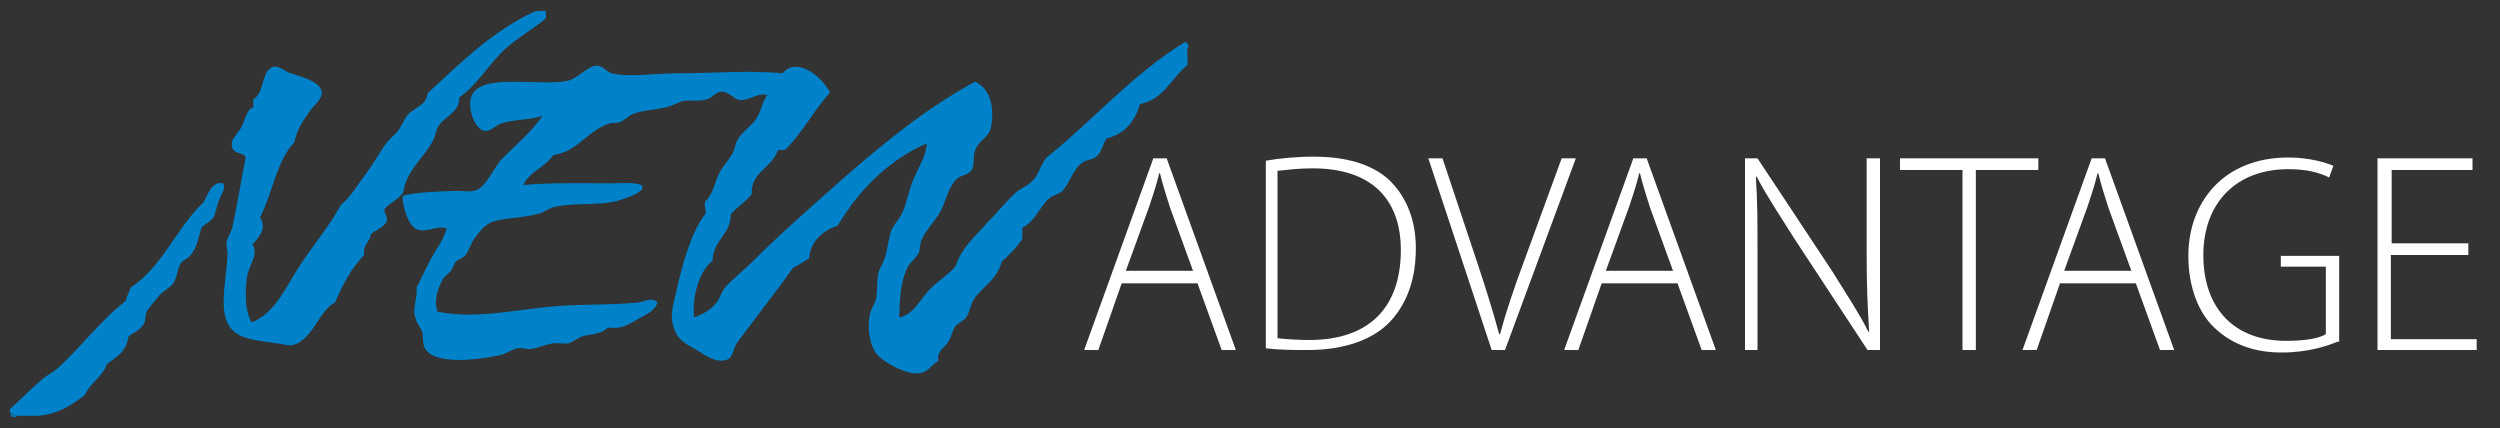 <?xml version="1.0" encoding="UTF-8"?> <svg xmlns="http://www.w3.org/2000/svg" xmlns:xlink="http://www.w3.org/1999/xlink" version="1.1" id="Layer_1" x="0px" y="0px" viewBox="0 0 300 51.4" style="enable-background:new 0 0 300 51.4;" xml:space="preserve"><rect x="0" y="0" width="300" height="51.4" fill="#333333" stroke="none"/> <style type="text/css"> .st0{enable-background:new ;} .st1{fill:#FFFFFF;} .st2{fill:#0082CA;} </style> <g> <g class="st0"> <path class="st1" d="M134.6,34l-2.8,8h-1.7l8.3-23h1.6l8.3,23h-1.7l-2.9-8H134.6z M143.2,32.6l-2.8-7.7c-0.5-1.6-0.9-2.8-1.2-4.1 h-0.1c-0.3,1.3-0.7,2.5-1.2,4l-2.8,7.7H143.2z"></path> </g> <g class="st0"> <path class="st1" d="M151.8,19.3c1.7-0.3,3.7-0.5,5.9-0.5c4.2,0,7.4,1.1,9.3,3.1c1.8,1.9,2.9,4.5,2.9,7.9c0,3.4-0.9,6.4-3,8.7 c-2,2.2-5.5,3.5-9.9,3.5c-1.8,0-3.4,0-5.1-0.2V19.3z M153.4,40.6c1,0.1,2.3,0.2,3.7,0.2c7.4,0,11-4.1,11-10.8 c0-5.8-3.2-9.8-10.6-9.8c-1.8,0-3.2,0.2-4.2,0.3V40.6z"></path> </g> <g class="st0"> <path class="st1" d="M179,42l-7.6-23h1.7l4.1,12.3c1.1,3.3,2,6.2,2.7,8.8h0.1c0.7-2.6,1.7-5.6,2.9-8.8l4.5-12.3h1.7l-8.5,23H179z"></path> </g> <g class="st0"> <path class="st1" d="M192.2,34l-2.8,8h-1.7l8.3-23h1.6l8.3,23h-1.7l-2.9-8H192.2z M200.8,32.6l-2.8-7.7c-0.5-1.6-0.9-2.8-1.2-4.1 h-0.1c-0.3,1.3-0.7,2.5-1.2,4l-2.8,7.7H200.8z"></path> <path class="st1" d="M209.4,42V19h1.5l9,13.6c1.8,2.9,3.2,5,4.3,7.2l0.1,0c-0.2-3.1-0.3-5.7-0.3-9.3V19h1.6v23h-1.5l-8.8-13.4 c-1.7-2.7-3.3-5.1-4.5-7.4l-0.1,0c0.2,2.8,0.2,5.3,0.2,9.1V42H209.4z"></path> </g> <g class="st0"> <path class="st1" d="M235.5,20.4H228V19h16.6v1.4h-7.5V42h-1.6V20.4z"></path> </g> <g class="st0"> <path class="st1" d="M247.2,34l-2.8,8h-1.7l8.3-23h1.6l8.3,23h-1.7l-2.9-8H247.2z M255.8,32.6l-2.8-7.7c-0.5-1.6-0.9-2.8-1.2-4.1 h-0.1c-0.3,1.3-0.7,2.5-1.2,4l-2.8,7.7H255.8z"></path> </g> <g class="st0"> <path class="st1" d="M280.5,41c-1.2,0.5-3.5,1.3-6.7,1.3c-3,0-5.8-0.8-8.1-3c-1.9-1.8-3.1-4.9-3.1-8.6c0-6.4,4.2-11.8,12-11.8 c2.5,0,4.5,0.6,5.4,1l-0.5,1.4c-1.2-0.6-2.7-1-4.9-1c-6.3,0-10.2,4.1-10.2,10.3c0,6.5,3.8,10.3,9.9,10.3c2.4,0,4-0.3,4.8-0.8V32 h-5.4v-1.3h7V41z"></path> <path class="st1" d="M296.1,30.6h-9.2v10.1h10.3V42h-11.9V19h11.4v1.4h-9.7v8.8h9.2V30.6z"></path> </g> <g id="XMLID_42_"> <g> <path class="st2" d="M142.6,5.4c0,0.1,0,0.2,0,0.2c-0.3,0.5,0,1.5-0.1,2.2c-1.9,1.5-2.8,4.1-5.7,4.7c-0.6,2-1.8,3.6-4,4.1 c-0.5,0.7-0.6,1.8-1.4,2.3c-0.5,0.3-1.1,0.3-1.5,0.6c-1.2,0.8-1.6,2.7-2.5,3.5c-0.4,0.3-1.1,0.4-1.6,0.9c-1.1,1-1.6,2.7-3.1,3.4 c-0.1,0.5,0.1,1.2-0.1,1.5c-0.7,1-1.5,1.8-2.4,2.6c-0.5,2-2.1,2.9-3.2,4.3c-0.5,0.7-0.6,1.6-1,2.3c-0.3,0.5-1,0.7-1.4,1.2 c-0.3,0.4-0.4,1.2-0.8,1.8c-0.5,0.8-1.4,1.1-1.2,2.3c-0.9,0.5-1.2,1.4-2.4,1.5c-1.5,0.1-3.7-1.1-4.7-2c-1.1-1-1.5-3.3-1.1-5.1 c0.1-0.6,0.5-1.1,0.7-1.7c0.2-1,0.1-2.2,0.3-3.2c0.2-0.7,0.6-1.3,0.8-1.9c0.3-1,0.4-2.1,0.7-3.1c0.3-0.8,1-1.5,1.4-2.3 c0.6-1.4,0.8-2.9,1.4-4.2c0.6-1.4,1.5-2.7,1.5-4.1c-4.7,2.1-8.1,5.6-10.7,9.9c-1.7,0.5-3.3,1.9-3.4,3.9c-0.7,0.4-1.2,0.8-1.9,1.1 c-2.2,3.1-4.6,6.1-6.8,9.1c-0.5,0.8-0.4,1.8-1.3,2c-1.3,0.4-2.8-0.8-3.5-1.2c-1.1-0.6-2.2-1.2-2.6-2.3c-0.7-1.6-0.3-2.8,0.1-4.5 c0.8-3.6,1.9-7.5,3.6-9.6c0-0.5-0.2-0.8-0.1-1.4c0.9-0.8,1.1-2,1.6-3.2c0.4-0.9,1.2-1.7,1.7-2.6c0.3-0.5,0.3-1.1,0.6-1.6 c0.6-1.1,1.8-1.7,2.4-2.8c0.5-0.9,0.6-1.9,1.2-2.6c-1.4-0.3-2,0.7-3.4,0.6c-0.7-0.2-1.3-1-2.1-1c-0.7,0-1.1,0.7-1.7,0.9 C84,12.2,83,12,82.1,12.1c-0.6,0.1-1.2,0.5-1.9,0.7c-1.4,0.4-3.1,0.4-4.3,0.9c-0.5,0.2-1,0.8-1.6,1c-0.4,0.1-0.8,0-1.1,0.1 c-2.7,0.8-3.8,3.4-6.8,3.8c-1,1.5-2.9,2-3.6,3.6c3.1-0.3,7.3-0.2,11-0.2c0.5,0,3.1-0.2,3.3,0.4c0.2,0.8-2.7,1.6-3,1.7 c-2.3,0.6-5.1,0.2-7.4,0.7c-0.7,0.1-1.3,0.6-1.9,0.8c-2,0.6-4.5,0.5-5.9,1.1c-0.7,0.3-1.4,1.1-1.8,1.7c-0.6,0.7-0.8,1.7-1.3,2.3 c-0.3,0.3-0.8,0.4-1.1,0.7c-0.2,0.2-0.3,0.7-0.6,1.1c-0.3,0.4-0.7,0.6-0.9,0.9c-0.6,1-1.2,2.7-0.7,4c4.8,1,9.9-0.4,14.8-0.7 c3.2-0.2,6.3-0.1,9.3-0.4c0.7-0.1,1.7-0.7,2.3,0c-0.4,1.2-1.6,1.5-2.7,2.2c-1.1,0.6-1.7,1-3.3,0.8c-0.5,0.7-1.8,0.8-2.8,1 c-0.8,0.2-1.4,0.8-1.9,0.9c-0.5,0.1-1.2-0.1-1.8,0c-0.9,0.1-1.8,0.6-2.9,0.7c-0.4,0-0.9-0.2-1.4-0.1c-0.6,0.1-1.3,0.6-2,0.8 c-3.3,0.7-8.3,1.2-9.2-1c-0.2-0.5-0.1-1.1-0.2-1.7c-0.2-0.6-0.7-1.1-0.8-1.6C49.4,37,50.1,36,50,34.5c0.6-1.2,1.2-2.5,1.8-3.6 c0.7-1.2,1.5-2.3,1.8-3.5C52.4,27,51.2,28,50,27.5c-1-0.4-1.7-2.7-1.7-4c1.9-0.5,4.3-0.5,6.5-0.6c0.7,0,1.7,0.2,2.4-0.1 c1.2-0.5,2.1-2.8,3.1-3.8c1.6-1.6,3.6-3.3,4.8-5.1c-1.4,0.5-3.3,0.4-4.9,0.9c-0.7,0.2-1.3,1-2,0.9C57,15.6,56,13,56.6,11.5 c1.1-2.8,8.2-1.1,11.5-1.8c1.3-0.3,2.5-1.9,3.6-1.8c0.7,0,1,0.7,1.7,0.9c2.1,0.5,5.2,0,7.8,0c4.6,0,8.7-0.4,12.7,0 c1.8-2.1,4.8,0.5,5.7,2.3c-1.9,2.1-3.3,4.8-5.3,6.8c-0.2,0.2-0.8,0-1,0.2c-0.7,2.1-3.2,2.5-3.1,5.2c-0.7,0.9-1.7,1.5-2.5,2.4 c0,2.5-2.1,3-2.2,5.6c-1.6,1.2-2.5,4.4-2.2,6.8c1-0.4,2-0.9,2.6-1.7c0.5-0.5,0.6-1.3,1.1-1.9c1-1.1,2.4-2.2,3.5-3.3 c3.4-3.4,7.1-6.6,10.7-9.8c4.9-4.3,10.1-8.5,15.8-11.6c1.8,0.8,2.4,3,1.9,5.6c-0.3,1.1-1.6,1.6-1.9,2.7c-0.3,0.8,0,1.6-0.4,2.3 c-0.4,0.6-1.2,0.6-1.7,1c-1,0.8-1.4,2.7-2,3.9c-0.8,1.4-1.9,2.4-2.4,3.7c-0.1,0.5-0.1,0.8-0.2,1.2c-0.3,0.8-1.2,1.3-1.5,2.1 c-0.8,1.8-0.8,3.7-0.9,5.8c1.9-0.4,2.6-2.4,3.8-3.5c1-1,2.1-1.6,3-2.7c0.7-2.2,2.3-3.5,3.7-5.1c1.2-1.2,2.3-2.6,3.4-3.6 c0.6-0.6,1.6-0.9,2.2-1.6c0.7-0.8,0.9-1.9,1.6-2.7c5.6-4.5,10.2-9.9,16.5-13.8C142.4,5,142.4,5.2,142.6,5.4z"></path> <path class="st2" d="M65.5,1.3c0,0.4,0.1,0.8-0.1,1c-1.5,1.2-3.2,2.2-4.7,3.5c-2,1.8-3.4,4.4-5.6,5.9c0.1,1.7-1.6,2.2-2.4,3.3 c-0.4,0.5-0.4,1.2-0.7,1.8c-1,2-3.3,3.7-3.6,6.3c-0.6,0.8-1.5,1.2-2.2,1.9c-0.3,0.5,0.4,0.8,0.2,1.6c-0.4,0.7-1.3,1-1.9,1.5 c-0.1,1-1,1.2-0.8,2.5c-1.5,1.5-2.6,3.6-3.5,5.7c-1.8,0.9-2.5,3.9-4.5,4.9c-1,0.5-1.4,0.1-2.5,0c-1.7-0.2-3.6-0.5-4.5-1 c-3-1.6-1.5-6.1-1.4-9.8c0-0.5-0.2-1-0.1-1.4c0.1-0.6,0.6-1.2,0.7-1.8c0.6-2.8,1.1-5.9,1.6-8.4c-0.6-0.6-1.3-0.3-1.6-1 c-0.4-1.1,0.6-1.6,1.1-2.6s0.6-2.1,1.4-2.3c0-0.4,0-0.7,0-1c1.4-0.7,0.9-3.6,2.5-3.9c0.5-0.1,1.3,0.5,1.7,0.7 c1.4,0.5,3.8,1,4,2.3c0.1,0.9-0.9,1.6-1.4,2.3c-1,1.4-1.5,2.2-1.9,3.8c-2.1,2.2-2.6,6.1-4.1,9c0.9,1.3-0.2,2.5-0.9,3.2 c0.8,1.4-0.5,2.4-0.7,4.2c-0.2,1.9-0.2,3.8,0.6,5.2c2.9-1.2,4.1-4.3,5.7-6.7c1.6-2.5,3.6-4.8,5-7.4c1.2-1,2-2.4,2.9-3.6 c1-1.3,1.7-2.7,2.7-4c0.4-0.5,1-0.9,1.4-1.5s0.7-1.4,1.1-1.8c0.8-0.8,2.2-1.1,2.3-2.5c3.9-3.6,7.7-7.4,12.8-9.8 C64.6,1.3,65,1.3,65.5,1.3z"></path> <path class="st2" d="M26.8,22c0.3,0.7-0.3,1.4-0.6,2.2c-0.2,0.6-0.3,1.4-0.6,1.9c-0.4,0.6-1,0.7-1.4,1.2 c-0.4,1.1-0.5,2.4-1.4,3.4c-0.3,0.4-0.9,0.5-1.1,0.9c-0.5,0.8-0.4,1.8-1,2.5c-0.5,0.6-1.3,0.9-1.7,1.5c-0.4,0.5-1.2,1.4-1.4,1.8 c-0.2,0.4-0.1,0.9-0.3,1.4c-0.4,0.8-1.3,1.1-1.9,1.6c-0.2,1.8-1.5,2.5-2.6,3.3c-0.5,1.6-2,2.2-2.6,3.7c-1.6,1.2-3.2,2.3-5.7,2.5 c-0.9,0-1.7,0-2.6,0c-0.2-0.2-0.5-0.2-0.7-0.4c0-0.2,0-0.3,0-0.4c1.4-1.3,2.7-2.6,4-3.7c0.5-0.4,1.1-0.7,1.6-1.1 c2.9-2.6,5.2-5.8,8.3-8.2c0.1-0.6,0.4-1,0.6-1.6c3.8-2.5,5.5-7.2,8.7-10.2C25,23.3,25.4,21.7,26.8,22z"></path> <path class="st2" d="M2,50c-0.3,0-0.8,0.2-0.7-0.4C1.4,49.8,1.8,49.8,2,50z"></path> </g> </g> </g> </svg> 